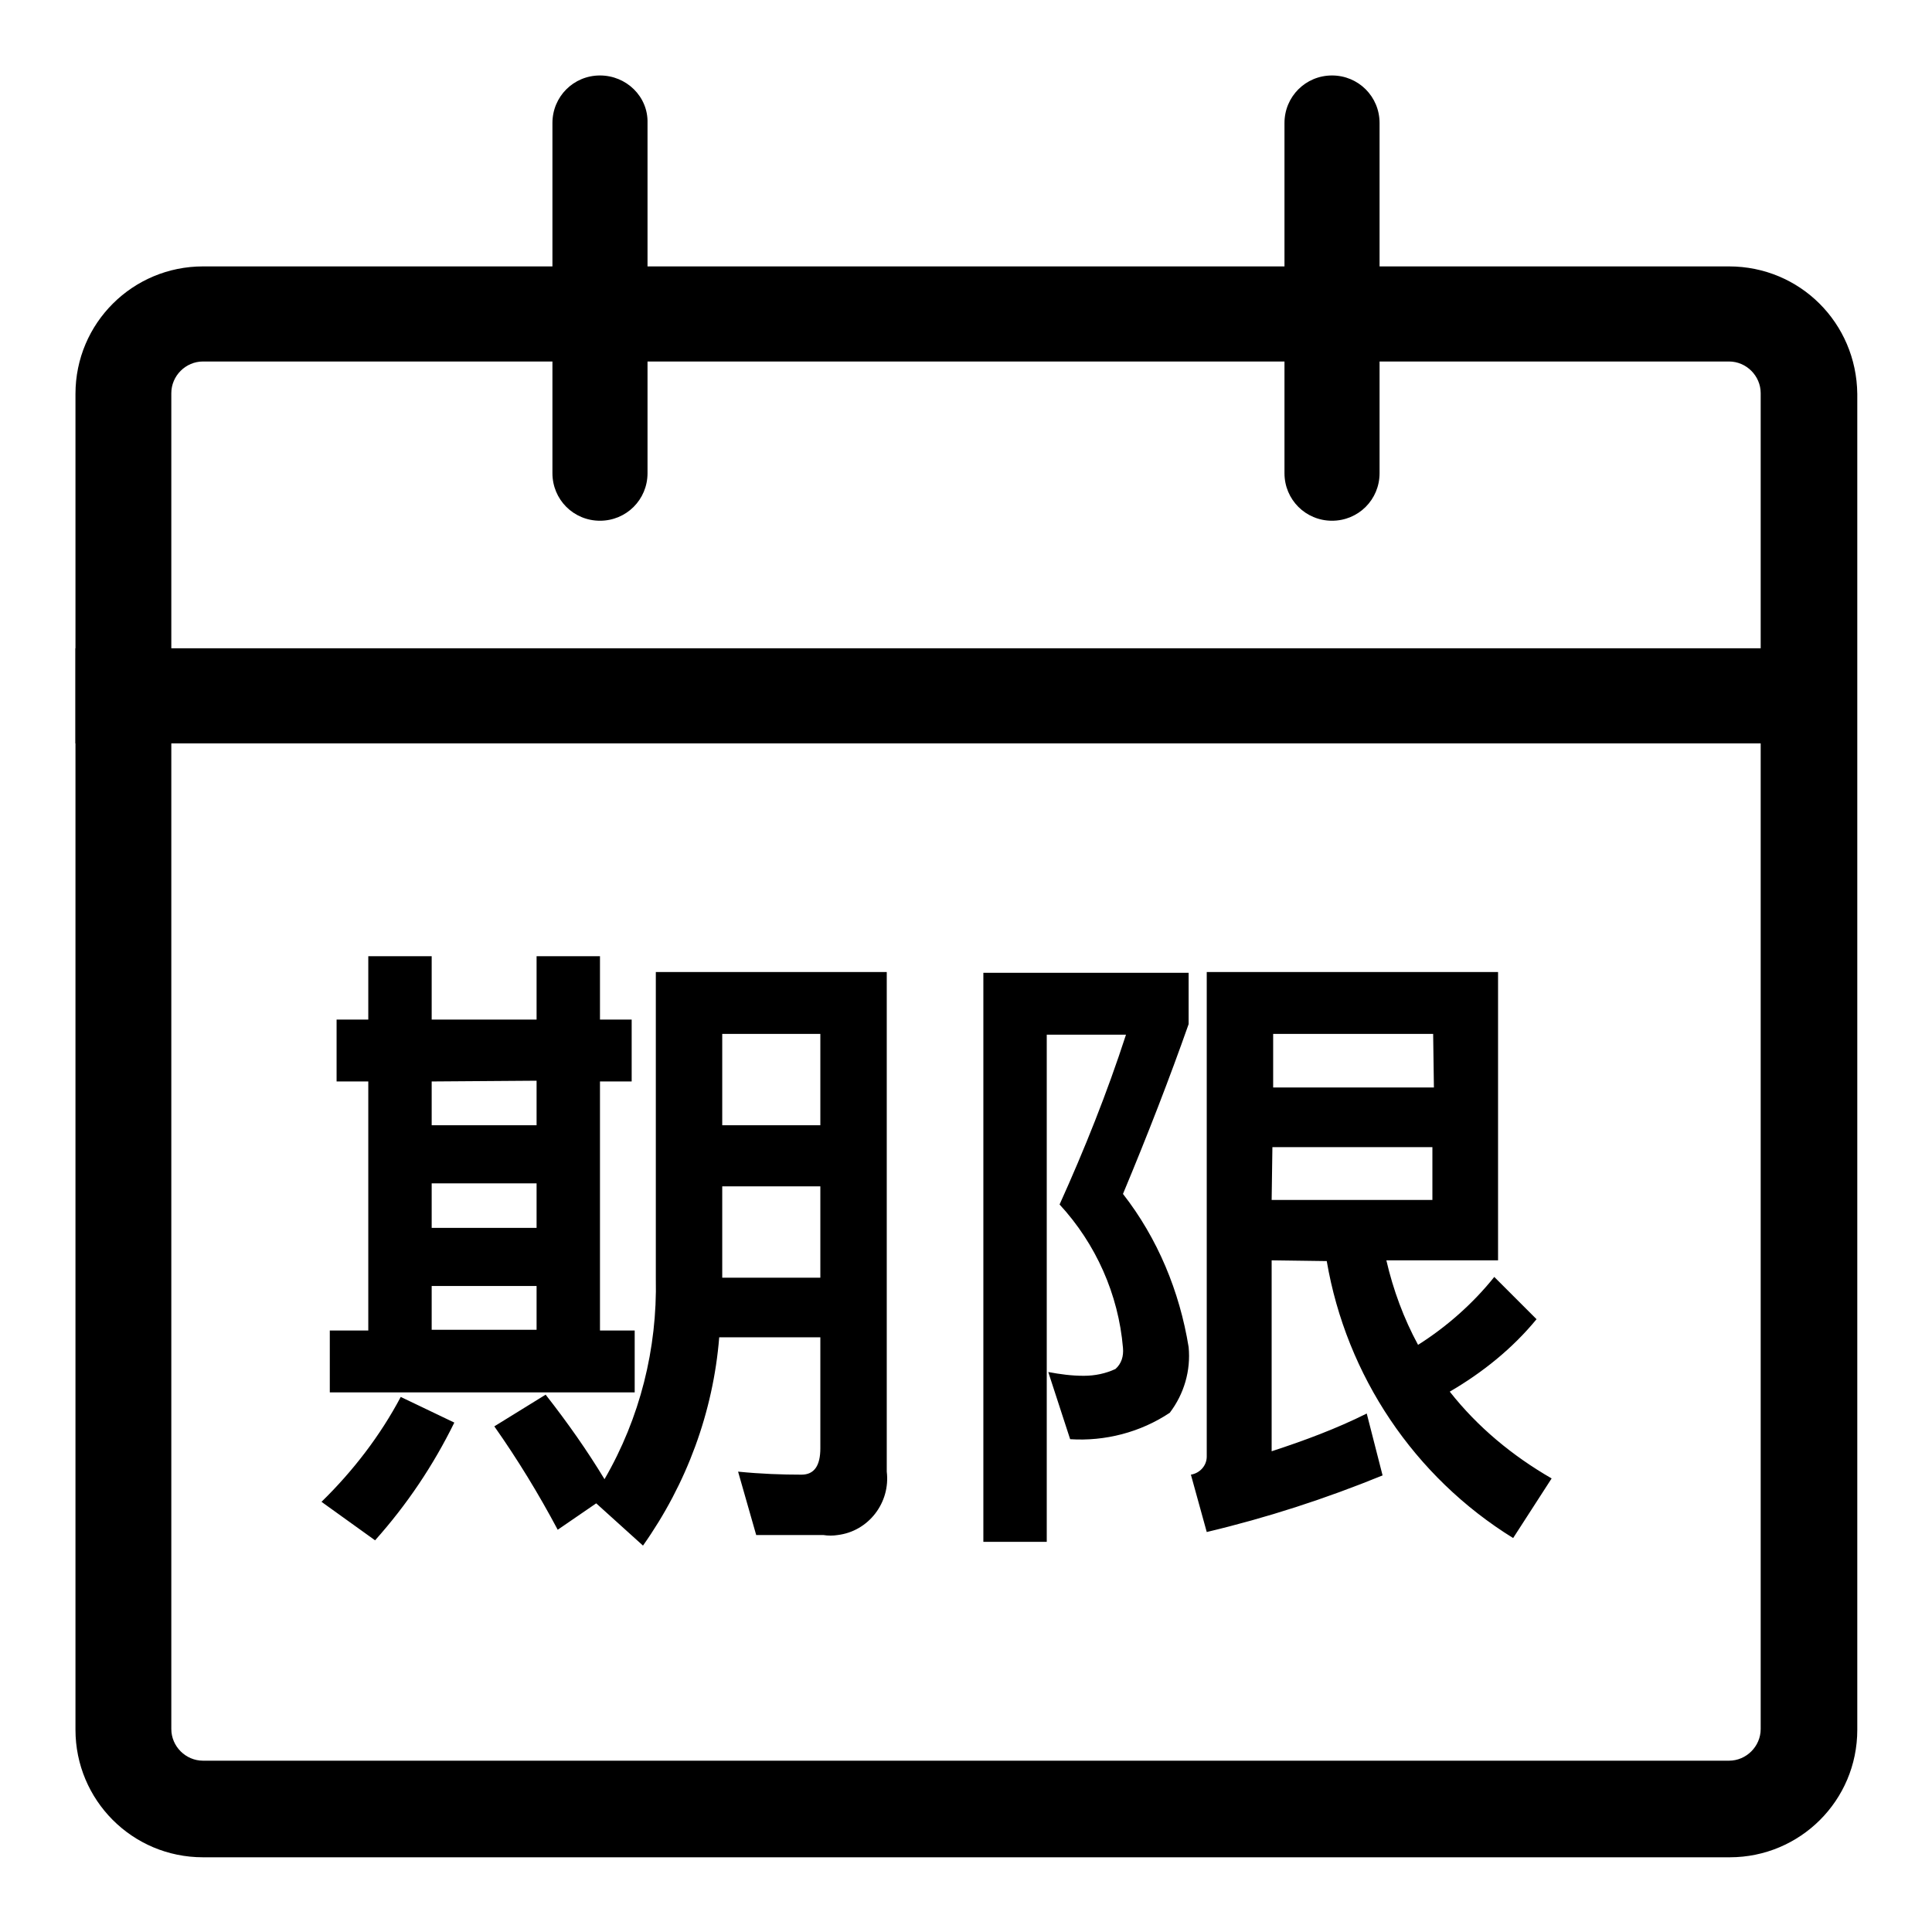 <?xml version="1.0" encoding="utf-8"?>
<!-- Svg Vector Icons : http://www.onlinewebfonts.com/icon -->
<!DOCTYPE svg PUBLIC "-//W3C//DTD SVG 1.1//EN" "http://www.w3.org/Graphics/SVG/1.1/DTD/svg11.dtd">
<svg version="1.1" xmlns="http://www.w3.org/2000/svg" xmlns:xlink="http://www.w3.org/1999/xlink" x="0px" y="0px" viewBox="0 0 256 256" enable-background="new 0 0 256 256" xml:space="preserve">
<g> <path fill="#000000" d="M229.1,47.9c2.3,0,4.2,1.9,4.2,4.2v177c0,2.3-1.9,4.2-4.2,4.2H26.9c-2.3,0-4.2-1.9-4.2-4.2v-177 c0-2.3,1.9-4.2,4.2-4.2H229.1 M229.1,35.3H26.9c-9.3,0-16.9,7.5-16.9,16.9v177c0,9.3,7.5,16.9,16.9,16.9h202.3 c9.3,0,16.9-7.5,16.9-16.9v-177C246,42.8,238.5,35.3,229.1,35.3z"/> <path fill="#000000" d="M79.5,10c-3.5,0-6.3,2.8-6.3,6.3v46.4c0,3.5,2.8,6.3,6.3,6.3c3.5,0,6.3-2.8,6.3-6.3V16.3 C85.9,12.8,83,10,79.5,10z M176.5,10c-3.5,0-6.3,2.8-6.3,6.3v46.4c0,3.5,2.8,6.3,6.3,6.3c3.5,0,6.3-2.8,6.3-6.3V16.3 C182.8,12.8,180,10,176.5,10z M60.2,188.5c-2.8,5.7-6.3,10.9-10.5,15.6l-7.1-5.1c4.2-4.1,7.8-8.8,10.5-13.9L60.2,188.5z  M57.2,126.7v8.4h13.9v-8.4h8.4v8.4h4.2v8.2h-4.2v33h4.6v8.2H43.7v-8.2h5.1v-33h-4.2v-8.2h4.2v-8.4H57.2z M57.2,143.3v5.8h13.9 v-5.9L57.2,143.3z M71.1,162.7v-5.9H57.2v5.9H71.1z M71.1,176.2v-5.8H57.2v5.8H71.1z M80.1,196c4.7-8.1,7-17.3,6.8-26.6v-40.6h30.6 V195c0.5,4.1-2.4,7.9-6.5,8.4c-0.6,0.1-1.3,0.1-1.9,0h-8.9l-2.4-8.4c3,0.3,5.8,0.4,8.4,0.4c1.7,0,2.5-1.2,2.5-3.5v-14.7H95.3 c-0.8,9.9-4.3,19.4-10.1,27.6l-6.2-5.6l-5.1,3.5c-2.5-4.7-5.3-9.3-8.4-13.7l6.8-4.2C75.2,188.5,77.8,192.2,80.1,196z M108.7,137 h-13v12.1h13V137z M95.7,169.3h13v-12.1h-13V169.3z M157.5,128.8v6.9c-2.5,7.1-5.4,14.6-8.7,22.5c4.6,5.9,7.5,12.9,8.7,20.3 c0.3,3.1-0.6,6.2-2.5,8.7c-3.9,2.6-8.6,3.8-13.2,3.5l-2.9-8.9c1.6,0.3,3.1,0.5,4.7,0.5c1.5,0,2.9-0.3,4.2-0.9 c0.8-0.7,1.1-1.7,1-2.8c-0.6-7.1-3.6-13.8-8.4-19c3.3-7.3,6.3-14.8,8.8-22.5h-10.5v67.2h-8.4v-75.4H157.5z M168.5,167v25.3 c4.3-1.4,8.6-3,12.6-5l2.1,8.2c-7.6,3.1-15.3,5.6-23.3,7.5l-2.1-7.6c1.2-0.2,2.1-1.2,2.1-2.4v-64.2h38.6V167h-14.8 c0.9,3.9,2.3,7.7,4.2,11.2c3.8-2.4,7.3-5.5,10.1-9l5.6,5.6c-3.2,3.9-7.2,7.1-11.5,9.6c3.7,4.7,8.3,8.5,13.5,11.5l-5.1,7.9 c-13.1-8.1-22.1-21.5-24.7-36.7L168.5,167z M189.9,137h-21.2v7.1H190L189.9,137z M168.5,159h21.3v-7h-21.2L168.5,159z M10,85.9h236 v12.6H10V85.9z"/></g>
</svg>